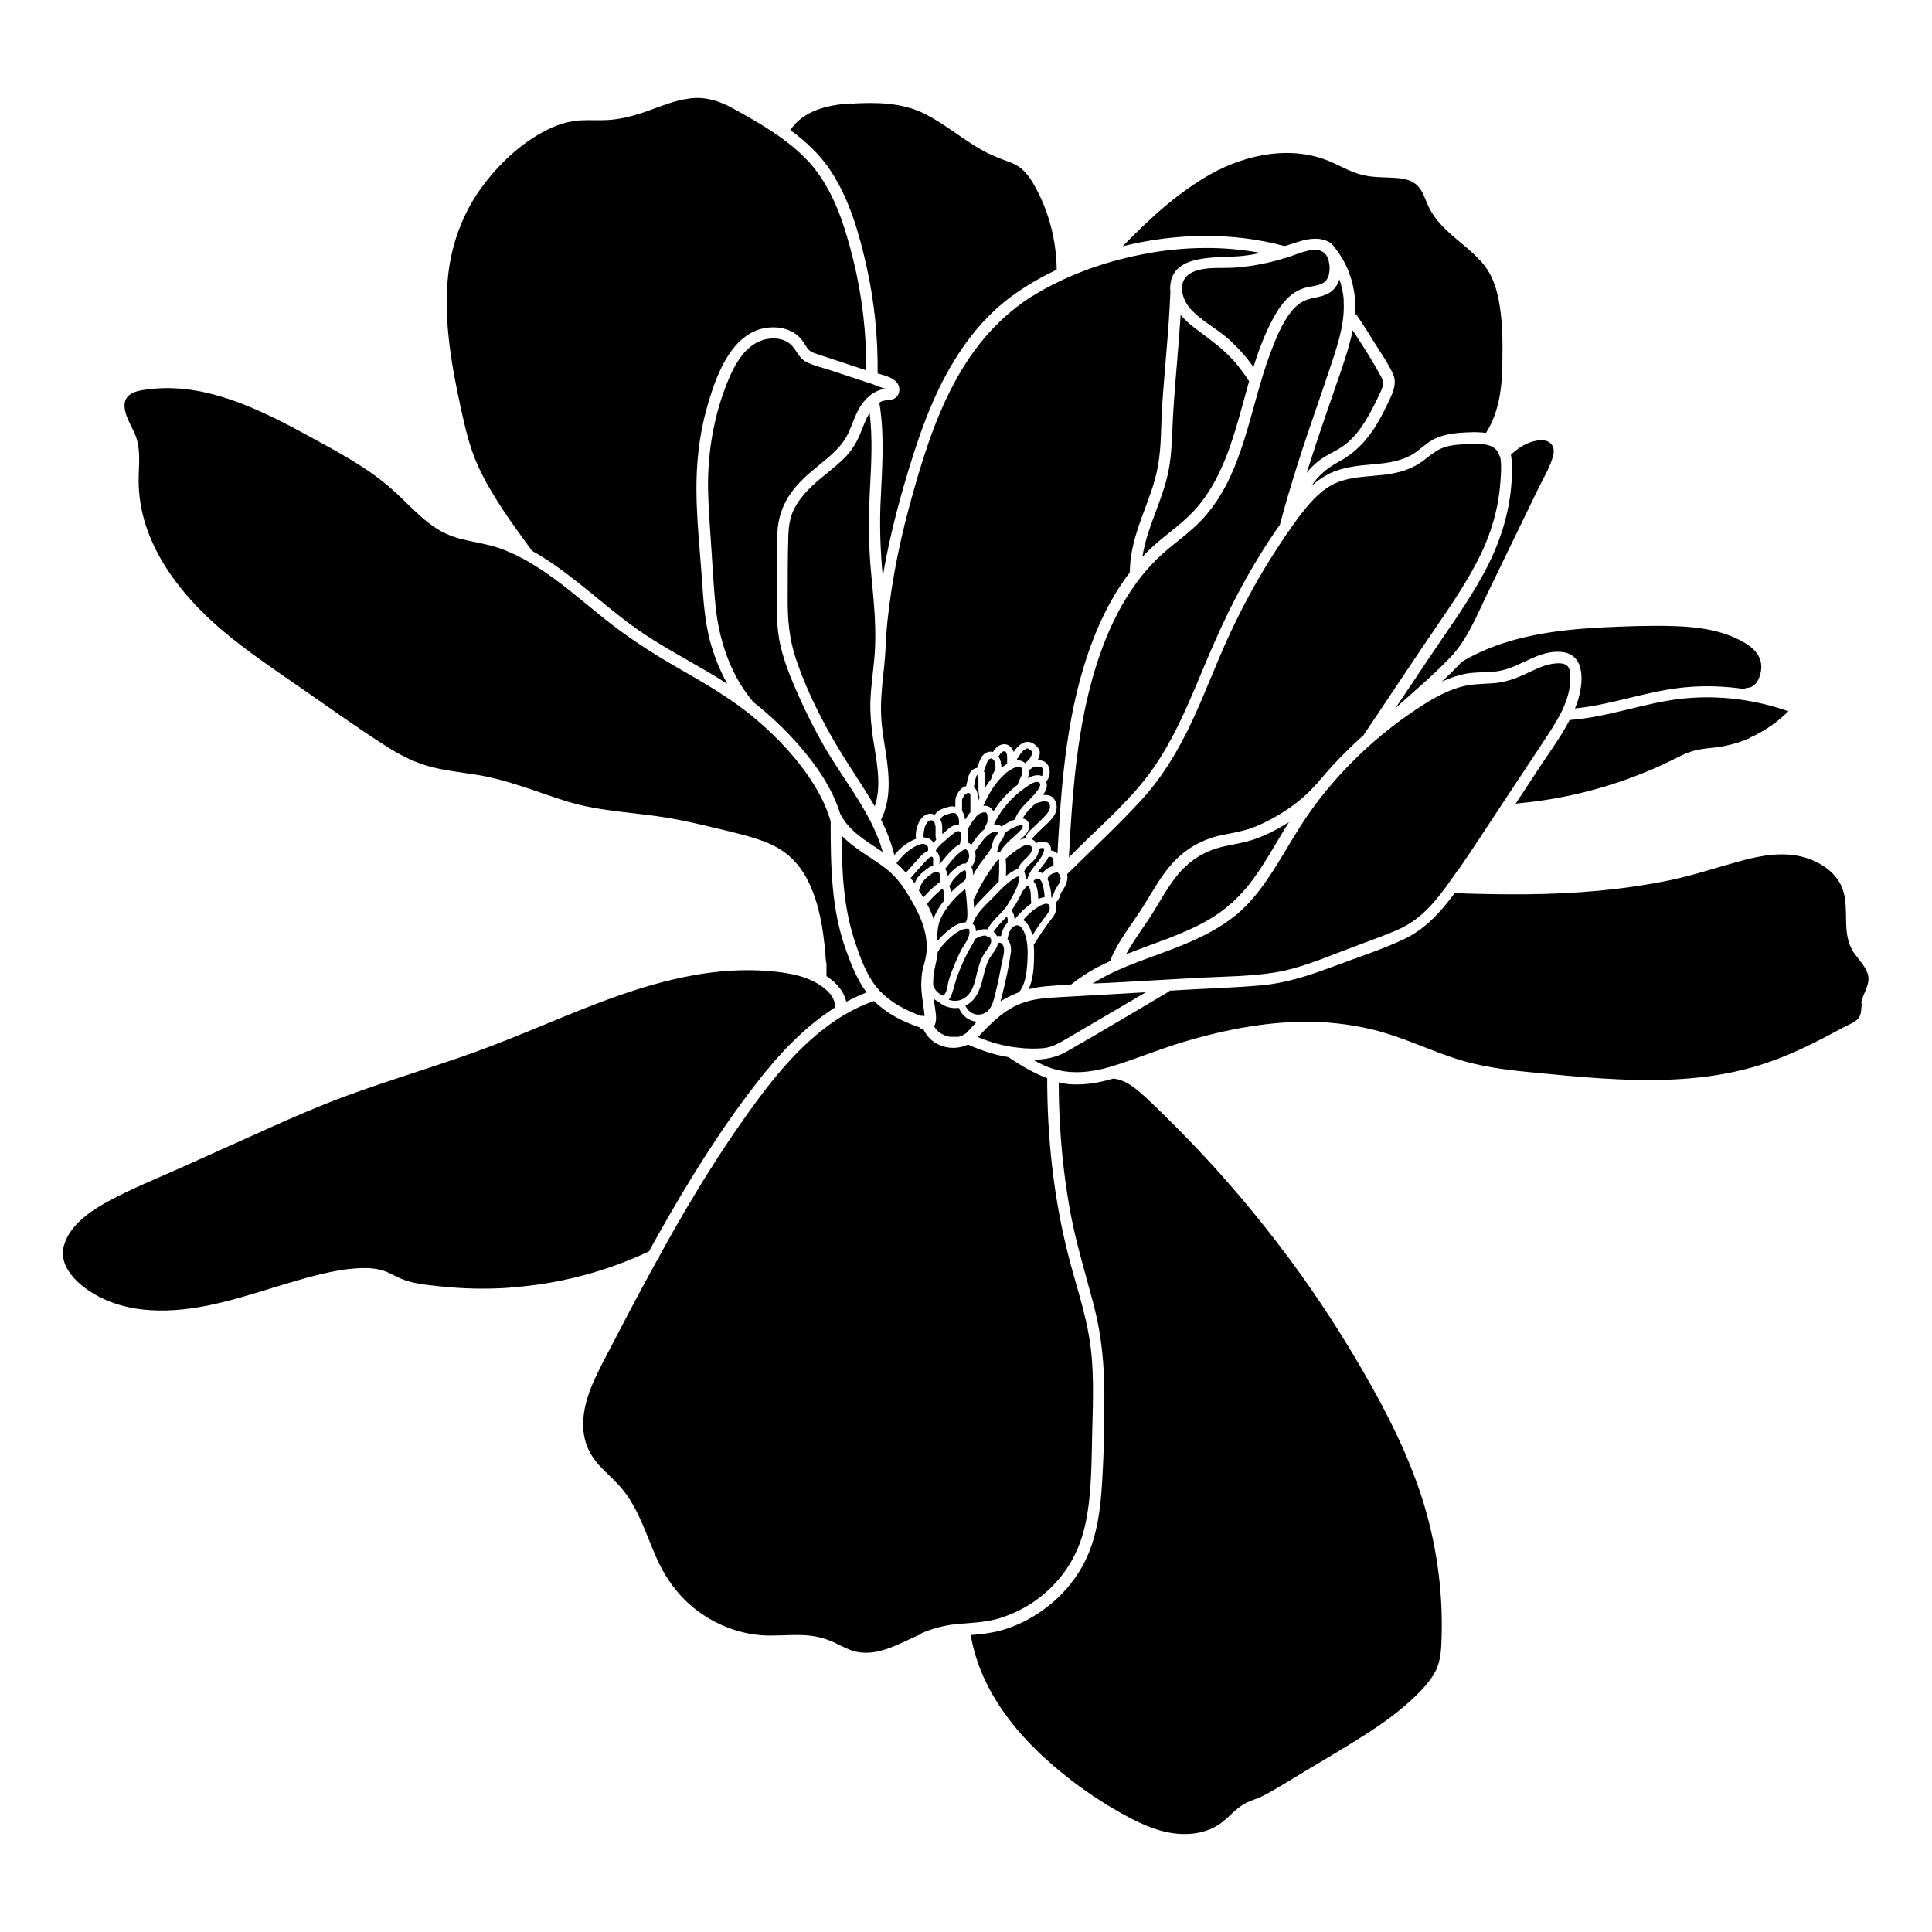 <?xml version="1.0" encoding="UTF-8"?>
<!-- Uploaded to: ICON Repo, www.svgrepo.com, Generator: ICON Repo Mixer Tools -->
<svg fill="#000000" width="800px" height="800px" version="1.1" viewBox="144 144 512 512" xmlns="http://www.w3.org/2000/svg">
 <path d="m530.29 374.66c-3.426 4.938-7.055 10.277-12.09 13.652-2.519 1.715-5.391 2.82-8.211 3.879-3.125 1.16-6.246 2.367-9.371 3.527-6.098 2.316-12.242 4.938-18.742 5.996-6.648 1.059-13.551 1.059-20.254 1.41l-20.453 1.16c-2.519 0.152-5.09 0.25-7.609 0.352 7.609-4.785 16.574-7.106 24.789-10.578 4.684-1.965 9.219-4.332 13.199-7.559 4.281-3.527 7.609-8.16 10.531-12.848 3.074-4.887 5.844-9.926 9.219-14.66 3.324-4.684 7.055-9.07 11.082-13.098 4.031-4.082 8.414-7.809 13.047-11.184 4.734-3.375 9.824-6.953 15.469-8.613 3.023-0.906 6.098-0.805 9.168-1.059 2.769-0.25 5.289-1.109 7.859-2.266 2.418-1.109 4.887-2.469 7.559-2.871 1.059-0.152 2.769-0.301 3.68 0.402 1.16 0.855 1.008 2.973 0.957 4.281-0.301 6.047-4.133 11.387-7.305 16.273-3.828 5.742-7.609 11.539-11.438 17.281-3.68 5.543-7.254 11.133-11.035 16.574zm-116.23 47.004c-3.727-0.352-7.406-1.359-10.883-2.82 3.578-3.879 7.457-7.758 12.543-9.32 3.176-1.008 6.5-1.109 9.773-1.309 3.629-0.203 7.203-0.402 10.832-0.605l11.336-0.656c-6.852 4.031-13.703 8.062-20.605 12.09-2.066 1.211-4.031 2.469-6.5 2.719-2.168 0.203-4.383 0.152-6.551-0.102zm-16.523-2.922c-0.504 0.051-0.957 0.051-1.461 0h-0.25-0.25c-0.25-0.102-0.555-0.152-0.805-0.25-0.102 0-0.25-0.102-0.352-0.102l-0.25-0.102-0.203-0.102s-0.25-0.152-0.402-0.203c-0.203-0.102-0.402-0.25-0.605-0.402l-0.152-0.102s-0.203-0.152-0.301-0.25c-0.453-0.402-0.754-0.855-0.957-1.309 0.906-1.41 0.402-3.527 0.203-5.039-0.102-0.754-0.203-1.461-0.301-2.215 0.402 0.352 0.906 0.656 1.41 0.855 0 0.051 0.102 0.152 0.152 0.203 1.461 1.16 3.324 1.613 5.09 1.359 0.805 2.066 2.672 3.527 4.785 3.68-0.957 1.008-1.914 2.016-2.871 3.074-0.301 0.102-0.555 0.25-0.805 0.504h-0.102l-0.25 0.152c-0.25 0.102-0.555 0.152-0.805 0.25-0.152 0-0.25 0.051-0.402 0.102h-0.203zm-20.203-11.941-0.102-0.102s-0.152-0.203-0.25-0.301c-3.273-3.629-4.988-8.516-6.5-13.098-2.973-8.969-3.375-18.438-3.426-27.859 1.965 2.016 4.281 3.68 6.648 5.238 1.914 1.258 3.828 2.469 5.594 3.93 2.066 1.715 3.629 3.727 5.039 5.996 3.125 5.039 6.098 10.73 5.039 16.879-0.25 1.461-0.754 2.82-1.008 4.231-0.203 1.461-0.25 2.871-0.203 4.332 0.102 1.461 0.301 2.922 0.504 4.383 0.102 0.754 0.25 1.512 0.301 2.266 0 0.203 0 0.402 0.051 0.605-0.301-0.152-0.656-0.152-0.957-0.102-3.981-1.41-7.809-3.426-10.781-6.5zm-33.605-76.629s-0.102-0.152-0.152-0.203c-6.047-7.152-9.07-16.426-9.977-25.645-0.504-5.141-0.754-10.277-1.109-15.418-0.352-5.141-0.754-10.328-0.855-15.516-0.102-9.824 1.613-19.648 5.391-28.719 1.562-3.777 3.777-7.859 7.508-9.875 2.871-1.562 7.203-1.664 9.473 0.957 1.258 1.461 1.812 3.176 3.629 4.133 2.016 1.059 4.383 1.562 6.551 2.266 2.519 0.855 5.09 1.664 7.609 2.519l3.375 1.109c1.16 0.402 2.469 1.059 3.68 1.258-0.453 0-0.906 0.102-1.309 0.203-0.906 0.25-1.762 0.707-2.519 1.211-1.664 1.211-2.922 2.871-3.828 4.684-1.008 2.066-1.664 4.332-2.769 6.398-1.059 1.965-2.57 3.578-4.231 5.09-3.176 2.82-6.699 5.238-9.422 8.516-2.871 3.426-4.434 7.203-4.734 11.637-0.352 5.039-0.152 10.125-0.203 15.164 0 5.09-0.152 10.227 1.008 15.215 1.109 4.734 3.023 9.27 4.988 13.652 1.965 4.434 4.18 8.766 6.602 13 4.586 7.961 10.629 15.316 14.105 23.879 0.555 1.359 1.008 2.719 1.41 4.133-0.152-0.102-0.352-0.25-0.504-0.352-3.93-2.621-8.211-5.09-10.531-9.371-0.051-0.102-0.152-0.203-0.203-0.301-2.117-6.852-6.297-12.949-10.984-18.289-3.629-4.18-7.656-7.961-11.992-11.387zm105.04-119.15c9.621-1.664 19.648-1.812 29.27 0-1.613 0.352-3.223 0.656-4.887 0.805-6.398 0.707-19.348-1.008-19.043 8.969 0 0.203 0 0.402 0.051 0.605v0.102c-0.402 10.227-1.562 20.453-2.215 30.684-0.301 5.141-0.152 10.379-1.109 15.469-0.805 4.535-2.57 8.816-4.133 13.098-1.762 4.785-3.273 9.672-3.273 14.812v0.102c-3.477 4.535-6.297 9.621-8.566 14.914-7.406 17.434-9.27 36.527-10.379 55.27-0.102 1.461-0.152 2.922-0.25 4.383-0.402-0.504-1.059-0.754-1.715-0.855 0-0.504 0-0.957-0.25-1.359-0.754-1.258-2.367-1.16-3.578-0.605-0.301-0.402-0.707-0.754-1.16-0.957 0.152-0.555 0.656-0.957 1.008-1.359 0.707-0.656 1.359-1.309 2.066-1.965 1.211-1.16 2.57-2.316 3.176-3.879 0.504-1.258 0.25-2.871-0.707-3.828-0.707-0.707-1.664-0.805-2.672-0.754 0.805-1.16 1.359-2.418 0.805-3.578 0.605-0.504 0.855-1.309 0.957-2.117 0.102-1.059-0.203-2.168-1.008-2.871-0.605-0.504-1.359-0.656-2.168-0.656 0.301-0.555 0.504-1.109 0.555-1.715 0.102-0.707-0.203-1.359-0.707-1.863-0.805-0.855-2.016-1.562-3.273-1.16-1.059 0.352-1.965 1.211-2.621 2.066-0.102 0.152-0.203 0.301-0.301 0.504-0.102-0.301-0.25-0.605-0.453-0.906-0.453-0.656-1.109-1.109-1.965-1.16-0.805 0-1.613 0.352-2.168 0.906-0.301 0.301-0.656 0.707-0.906 1.16-1.109-0.301-2.168 0.203-2.871 1.109-0.352 0.504-0.605 1.059-0.805 1.664-0.203 0.504-0.352 0.957-0.555 1.461-0.805 0.102-1.562 0.656-1.914 1.359-0.25 0.504-0.402 1.059-0.555 1.613-0.152 0.605-0.25 1.258-0.402 1.863-0.352 0.051-0.656 0.152-0.957 0.402-0.805 0.555-1.359 1.461-1.715 2.367-0.25 0.605-0.203 1.309-0.203 1.965v0.707s-0.504-0.102-0.754-0.102c-0.605 0-1.16 0.152-1.762 0.352-0.555 0.152-1.059 0.352-1.562 0.605-0.555 0.301-1.059 0.754-1.359 1.258-0.805-0.352-1.715-0.352-2.519 0.102-1.008 0.555-1.613 1.613-2.016 2.621-0.453 1.16-0.605 2.469-0.453 3.68-0.402 0.152-0.805 0.301-1.16 0.504-1.812 0.906-3.273 2.266-4.586 3.777-0.805-3.273-2.016-6.398-3.527-9.371 2.769-5.441 2.168-11.688 1.309-17.531-0.504-3.273-1.109-6.551-1.258-9.875-0.203-3.828 0.203-7.656 0.605-11.488 0.352-3.125 0.605-6.246 0.656-9.371 0.906-11.637 3.074-23.176 6.098-34.41 3.074-11.285 6.449-22.723 11.992-33.051 5.188-9.723 12.293-18.086 21.867-23.73 9.168-5.391 19.348-8.867 29.773-10.68zm51.289 12.543c0.402 5.188-1.109 10.379-2.719 15.316-3.125 9.574-6.602 19.043-9.621 28.668-1.613 5.141-3.176 10.328-4.535 15.516-3.879 5.492-7.356 11.234-10.531 17.129-4.231 7.809-7.707 15.973-11.133 24.184-3.375 8.062-6.902 16.121-11.941 23.277-5.441 7.809-12.848 14.207-19.598 20.859l-2.719 2.719c1.059-19.445 2.418-39.348 9.672-57.637 3.375-8.414 8.16-16.473 14.914-22.621 3.578-3.223 7.656-5.945 10.934-9.523 2.621-2.871 4.785-6.144 6.551-9.672 3.578-7.203 5.543-15.012 7.707-22.723 1.109-3.93 2.215-7.809 3.68-11.637 1.41-3.727 3.023-7.809 5.594-10.984 1.309-1.613 2.871-2.769 4.938-3.273 1.914-0.453 3.879-0.656 5.492-1.863 1.059-0.805 1.812-1.965 2.215-3.273 0.605 1.762 1.008 3.629 1.16 5.492zm2.418 7.961c2.621 3.981 5.238 8.062 7.508 12.242 0.805 1.461 0.605 2.469-0.051 3.93-0.453 1.008-0.957 2.016-1.41 2.973-1.059 2.117-2.168 4.231-3.527 6.195-1.309 1.965-2.922 3.777-4.836 5.188-2.066 1.512-4.484 2.418-6.551 3.981-1.258 0.957-2.367 2.066-3.324 3.273 1.613-5.09 3.273-10.125 4.988-15.113 1.664-4.938 3.477-9.875 5.09-14.863 0.805-2.519 1.613-5.188 2.117-7.859zm-77.387 145.15c-0.051 1.16-0.805 2.016-1.359 2.973-0.453 0.805-0.504 1.715-1.109 2.367 0-1.109-0.152-2.266-0.453-3.375-0.152-0.605-0.301-1.16-0.605-1.715l0.051-0.102c0.301-0.805 1.109-1.309 1.914-1.512 0.25-0.051 0.555-0.102 0.805-0.102 0.152 0.301 0.352 0.504 0.656 0.707v0.656zm-36.172-12.949c0.203-0.805 0.555-1.512 1.059-2.066 0.102-0.102 0 0 0.152-0.102 0.102-0.051 0.152-0.102 0.25-0.152h0.152 0.203 0.152 0.203s0.152 0.152 0.203 0.152c-0.102-0.051 0.102 0.102 0.102 0.102 0.152 0.152 0.102 0.102 0.25 0.301l0.102 0.152v0.25c0.203 0.402 0.203 0.805 0.203 1.258 0 0.957-0.102 1.965 0.152 2.922-0.25 0.25-0.504 0.555-0.754 0.805-0.25-0.504-0.656-0.906-1.258-1.16-0.453-0.203-0.855-0.25-1.309-0.25-0.051-0.754 0-1.461 0.203-2.215zm4.434-2.769s0.102-0.25 0.152-0.301c0.25-0.301 0.504-0.453 0.855-0.605 0.301-0.152 0.707-0.25 1.059-0.352 0.402-0.102 0.754-0.25 1.16-0.25 0.352 0 0.555 0 0.805 0.25l0.102 0.102s0.102 0.102 0.152 0.203c-0.051-0.102 0.102 0.152 0.102 0.152 0.051 0.102 0.102 0.152 0.152 0.25 0.102 0.152 0.203 0.605 0.25 0.906 0.051 0.402 0 0.855 0 1.258-0.656 0-1.309 0.102-1.914 0.453-0.605 0.352-1.16 0.855-1.664 1.309-0.301 0.25-0.555 0.504-0.855 0.707v-1.762c0-0.656-0.152-1.359-0.453-1.965v-0.402zm6.5-6.348s0.152-0.203 0.25-0.25l0.102-0.102 0.152-0.102h0.152 0.203 0.152s0.203 0.203 0.102 0.102l0.102 0.102v0c0.051 0.152 0.051 0.102 0.102 0.203 0 0 0.051 0.301 0 0.152v0.855 3.68c-0.25 0.25-0.453 0.555-0.656 0.855-0.25 0.402-0.504 0.754-0.754 1.16-0.051-0.707-0.203-1.359-0.555-1.965-0.051-0.102-0.152-0.203-0.25-0.352v-1.863-0.805c0-0.25 0-0.402 0.102-0.605 0.102-0.25 0.25-0.453 0.352-0.656l0.152-0.25s0.203-0.301 0.102-0.203zm6.098-9.27s0.25-0.25 0.203-0.152c0 0 0.301-0.152 0.203-0.152 0.203-0.051 0.301-0.051 0.453 0 0.102 0 0.25 0.102 0.402 0.25 0.203 0.203 0.25 0.25 0.352 0.504 0.203 0.453 0.25 0.957 0.25 1.512v0.352 0.25l-0.152 0.203c-0.352 0.707-0.855 1.461-0.957 2.266-0.453 0.605-0.906 1.211-1.309 1.863-0.102 0.203-0.25 0.402-0.352 0.605v-1.211-1.812c0-0.504-0.051-1.008-0.301-1.461 0.203-0.555 0.402-1.109 0.605-1.664 0.102-0.25 0.152-0.453 0.25-0.707 0.051-0.152 0.152-0.25 0.203-0.352 0-0.051 0.102-0.102 0.102-0.203v0zm2.82-1.059s0.152-0.301 0.25-0.402c0 0 0.203-0.301 0.051-0.102l0.152-0.152s0.203-0.203 0.301-0.301l0.305-0.203h0.352 0.152 0.051l0.203 0.203s0.152 0.301 0.203 0.402c0 0 0 0.203 0.051 0.25 0 0.051 0 0.152 0.051 0.203 0.051 0.805 0 1.512 0 2.266-0.504 0.301-1.008 0.656-1.512 1.008 0-0.504-0.051-0.957-0.152-1.461-0.102-0.555-0.352-1.109-0.656-1.562zm5.039 0.555 0.102-0.203s0.203-0.352 0.301-0.504c0.051-0.102 0.102-0.203 0.152-0.25l0.102-0.152s0.25-0.301 0.352-0.453c0.152-0.152 0.25-0.25 0.402-0.352 0 0 0.25-0.203 0.152-0.102 0.102-0.051 0.203-0.152 0.25-0.203 0.152-0.102 0.352-0.203 0.402-0.25h0.152s-0.102 0 0 0h0.152c0.301 0.051 0.605 0.301 0.855 0.504 0.152 0.152 0.301 0.25 0.402 0.402v0.051 0.102c0 0.402-0.25 0.805-0.402 1.109-0.352 0.656-0.906 1.211-1.512 1.715-0.555-0.555-1.359-0.805-2.215-0.754 0-0.152 0.102-0.301 0.152-0.453v-0.152zm5.793 2.316h0.152c0.051 0 0.102 0.051 0.203 0.102h0.051l0.152 0.203 0.102 0.152s0.102 0.301 0.051 0.102c0 0.102 0.051 0.152 0.102 0.25v0.152 0.301 0.301 0.203c0 0.102 0 0.203-0.051 0.25v0.152l-0.152 0.152s-0.152 0.152 0 0.051l-0.102 0.102h-0.102c-1.109-0.453-2.469 0-3.68 0.605 0.301-0.707 0.504-1.41 0.453-2.215 0.402-0.25 0.754-0.504 1.16-0.754h0.152 0.203s0.352-0.051 0.555-0.102h0.605 0.152s-0.051 0 0 0zm-0.402 21.867c0.352-0.25 0.855-0.352 1.309-0.25 0.203 0.051 0.203 0 0.203 0.301 0 0.203-0.051 0.402-0.102 0.605-0.25 0.957-0.855 1.762-1.41 2.519-1.109 1.461-2.469 2.871-2.922 4.734-0.152 0-0.301 0-0.453 0.102 0-0.656-0.102-1.359-0.402-2.066 0.352-1.059 1.359-1.812 2.168-2.57 0.906-0.906 1.715-2.016 1.715-3.324zm3.527 2.168 0.203 0.203s0.102 0.203 0.152 0.301v0.102 0.102s0.102 0.203 0.102 0.352v0.152 1.16h-0.203c-1.109 0.25-2.066 0.957-2.719 1.863-0.352-0.25-0.805-0.352-1.211-0.352 0.805-1.109 1.762-2.117 2.469-3.273 0.102-0.203 0.203-0.402 0.301-0.605h0.051v-0.102h0.203s0.102-0.051 0.152-0.051c0.051 0 0.203 0.051 0.25 0.051h0.102zm-9.523 16.07s-0.102 0.152-0.152 0.25h-0.203c0-0.352-0.051-0.656-0.152-1.008-0.152-0.453-0.352-0.855-0.605-1.258 0.402-0.555 0.754-1.109 1.109-1.664 0.605-1.059 1.258-2.215 1.762-3.375 0.051 0 0.102-0.102 0.152-0.152 0.203-0.301 0.402-0.504 0.656-0.805l0.402-0.402s0.152-0.152 0.051-0.051l0.102-0.102h0.102s0.102 0.152 0.152 0.203v0.102s0.152 0.102 0.203 0.203c0 0.051 0.051 0.152 0.102 0.203v0.102c0.102 0.301 0.203 0.605 0.25 0.957v0.352s0.051 0.352 0.051 0.504c0 0.707 0.051 1.41 0.102 2.117-1.562 1.109-2.922 2.418-4.133 3.93zm-3.93 4.836c-0.352-0.051-0.707-0.051-1.059 0-0.203-0.453-0.555-0.855-0.906-1.16 0.805-1.211 1.715-2.215 2.719-3.223 0.301-0.301 0.555-0.555 0.805-0.855 0 0.102 0.051 0.152 0.102 0.25 0 0.102 0.051 0.25 0.102 0.402v0.906-0.203 0.301c-1.008 0.957-1.461 2.266-1.762 3.578zm-6.648-1.359v-0.402c-0.102-0.707-0.453-1.211-0.855-1.512 0-0.102 0.051-0.203 0.102-0.301 1.059-2.672 3.273-4.637 5.238-6.602 2.016-2.066 4.082-4.434 6.75-5.742 0.301 1.16-0.102 2.418-0.605 3.527-0.656 1.359-1.41 2.719-2.215 4.031-0.855 1.359-1.965 2.418-3.125 3.578-0.855 0.906-1.613 1.914-2.266 2.973-1.059-0.152-2.066 0.102-3.023 0.504zm-10.176 2.57c-0.102-1.914 0-3.828 0.754-5.644 0.906-2.066 2.316-3.981 3.879-5.594 0.754-0.805 1.562-1.562 2.469-2.266 0.051-0.051 0.152-0.102 0.25-0.152 0.102 0.605 0.152 1.211 0.25 1.812 0.152 1.258 0.25 2.57 0.301 3.828 0 1.059 0.152 2.168-0.402 3.125-0.25 0-0.504 0-0.805 0.102-1.664 0.352-3.125 1.41-4.332 2.469-0.805 0.707-1.613 1.512-2.316 2.316zm1.359-25.945c0.855-0.805 1.762-1.562 2.672-2.316 0.504-0.402 1.613-1.309 2.066-0.402 0.203 0.402 0.152 0.906 0.102 1.359-0.051 0.555-0.152 1.109-0.25 1.664-0.352 0.203-0.707 0.453-1.008 0.656-0.605 0.453-1.16 1.008-1.715 1.562-0.957 1.008-1.812 2.168-2.719 3.223 0-0.504 0.102-1.008 0.051-1.512 0-0.605-0.203-1.258-0.605-1.715-0.152-0.152-0.301-0.301-0.453-0.402 0.504-0.805 1.109-1.512 1.863-2.168zm16.625-18.391c0.656-0.555 1.461-1.059 2.215-1.41 0.555-0.25 1.562-0.656 2.066-0.051 0.453 0.504 0.203 1.461 0 2.016-0.352 0.855-0.805 1.613-1.059 2.469-1.664 1.258-3.125 2.672-4.434 4.281-0.707 0.855-1.359 1.812-1.965 2.769-0.051-0.152-0.102-0.25-0.203-0.352-0.555-0.906-1.512-1.258-2.469-1.16 1.461-3.125 3.125-6.246 5.844-8.465zm9.07 2.519c0.555 0.605-0.504 1.965-0.906 2.469-0.605 0.754-1.309 1.461-1.965 2.168-1.512 1.512-2.973 3.023-3.68 5.039-1.258 0.453-2.418 1.16-3.527 1.863-0.051 0-0.152-0.102-0.203-0.152-0.555-0.301-1.109-0.352-1.715-0.25v-0.203-0.203c1.562-3.223 3.879-6.047 6.648-8.312 0.805-0.656 1.664-1.258 2.519-1.812 0.656-0.402 2.066-1.359 2.82-0.605zm-3.527 16.426c0.453-0.051 1.008 0 1.309 0.402 0.707 0.906-0.402 2.168-1.059 2.82-0.957 0.906-1.965 1.812-2.469 3.074-1.16 0.504-2.168 1.16-3.176 1.914 0-0.453 0.051-0.957 0.051-1.41 0-1.008 0-2.117-0.152-3.125 1.16-1.059 2.367-1.965 3.629-2.769 0.555-0.352 1.16-0.754 1.812-0.855zm-13.855 16.727c0-0.805-0.102-1.562-0.152-2.367 0.102-0.051 0.203-0.152 0.25-0.25 1.359-2.922 2.973-5.742 4.836-8.363 0.453-0.605 0.906-1.258 1.41-1.863 0.051-0.051 0.152-0.102 0.203-0.203 0 0.102 0.102 0.25 0.102 0.402v0.555c0.051 1.715 0 3.426-0.102 5.141-1.008 0.906-1.914 1.914-2.871 2.871-1.258 1.309-2.621 2.621-3.727 4.082zm-6.144-3.981c0-0.504-0.051-1.008-0.25-1.461 0-0.102-0.102-0.203-0.152-0.301l0.051-0.102c0.203-0.402 0.453-0.805 0.707-1.211 0.25-0.402 0.453-0.605 0.805-1.008 0.301-0.352 0.656-0.656 0.957-0.957 0.051-0.051 0.152-0.102 0.203-0.203-0.102 0.051 0.152-0.102 0.203-0.152 0.203-0.152 0.352-0.25 0.555-0.352 0.152-0.102 0.402-0.25 0.504-0.301h0.152 0.051l0.102 0.102v0.102l0.102 0.102s0 0.152 0.051 0.203v0.203 0.707 0.352 0.102s-0.051 0.25-0.102 0.352v0.152s-0.152 0.203-0.203 0.25c0.102-0.102-0.152 0.102-0.152 0.152 0 0-0.051 0.102-0.102 0.152-0.25 0.152-0.453 0.301-0.656 0.453-0.555 0.402-1.059 0.855-1.562 1.309-0.453 0.402-0.855 0.805-1.309 1.258zm3.023-11.184c0.301-0.203 0.754-0.555 1.109-0.301 0.352 0.25 0.555 0.707 0.656 1.109 0.25 0.957-0.203 1.812-0.805 2.57h-0.605c-0.504 0.102-0.957 0.402-1.359 0.656-0.754 0.504-1.461 1.109-2.117 1.762-0.25 0.301-0.504 0.656-0.754 0.957 0-0.707-0.203-1.359-0.656-1.965 1.359-1.715 2.719-3.629 4.586-4.836zm7.609-4.684c0.504-0.301 2.266-0.906 1.664 0.301-0.25 0.453-0.605 0.805-0.855 1.258-0.25 0.504-0.352 1.059-0.504 1.613-0.25 1.109-0.957 2.016-1.664 2.922-0.656 0.855-1.309 1.715-1.914 2.57-0.555 0.805-1.008 1.613-1.461 2.469 0-0.754-0.051-1.512-0.453-2.117 0.805-1.109 1.309-2.316 1.059-3.777 0-0.152-0.051-0.301-0.102-0.402 1.211-1.664 2.418-3.777 4.18-4.836zm2.016 6.75m0.301-1.762h-0.301c-0.203 0-0.352 0-0.504 0.102 0.051-0.102 0.102-0.203 0.152-0.301 0.301-0.656 0.352-1.309 0.605-2.016 0.203-0.605 0.707-1.059 1.008-1.613 0.203-0.402 0.301-0.805 0.352-1.211 1.109-0.754 2.316-1.562 3.629-1.914 0.301-0.102 0.555-0.152 0.855-0.102 0.051 0 0.25 0.051 0.25 0.051 0.301 0.402-0.352 1.109-0.656 1.41-1.812 1.863-4.082 3.375-5.34 5.691zm-6.953-8.363c0.504-0.805 1.008-1.512 1.914-1.914 0.352-0.152 0.754-0.25 1.109-0.25 0.25 0 0.402 0.152 0.555 0.402s0.152 0.656 0.152 1.008v1.109c-0.25 0.555-0.504 1.109-0.754 1.664v0.25c-1.41 1.059-2.519 2.719-3.527 4.18-0.301-0.301-0.656-0.504-1.059-0.605 0.203-1.059 0.352-2.215 0-3.223 0-0.051 0.102-0.152 0.102-0.203 0.152-0.453 0.402-0.805 0.656-1.211l0.855-1.359zm14.41 17.281m2.769 3.527c0-0.504 0-0.957-0.102-1.461-0.051-0.906-0.25-1.762-0.707-2.57-0.102-0.203-0.25-0.352-0.402-0.555v-0.203l0.102-0.102 0.102-0.102c0.203-0.25 0.352-0.301 0.656-0.402 0.102 0 0.152 0 0 0h0.102 0.203c0.051 0 0.102 0 0.203 0.051h0.152v0.102h0.102s0.102 0.152 0.152 0.203v0.102h0.051s0.102 0.152 0.152 0.203c0.102 0.152 0.152 0.25 0.203 0.402v0.152l0.152 0.25c0.152 0.402 0.25 0.805 0.301 1.258 0.152 0.754 0.25 1.461 0.25 2.215-0.605 0.051-1.16 0.25-1.715 0.504zm-3.426-16.07c-0.504 0.102-1.008 0.25-1.512 0.504 0.352-0.301 0.656-0.605 1.008-0.906 0.957-0.957 2.016-2.316 1.359-3.727-0.301-0.707-0.906-1.008-1.562-1.109 0.805-1.562 2.215-2.82 3.477-4.082h0.25c0.906-0.301 2.871-1.008 3.375 0.203 0.453 1.059-0.203 2.117-0.906 2.922-1.008 1.109-2.168 2.168-3.273 3.223-0.906 0.855-2.016 1.762-2.215 3.074zm-12.496-16.93v0.102c0.203 2.016-0.152 4.031 0.352 6.047-0.152 0.402-0.301 0.707-0.453 1.008v-0.555c0-1.059 0-2.266-0.855-3.023-0.051-0.051-0.152-0.102-0.203-0.152l0.301-1.512c0.102-0.402 0.152-0.855 0.301-1.258 0.102-0.301 0.25-0.504 0.555-0.656zm-14.559 18.438c0.402 0 0.906 0.152 1.109 0.504 0.25 0.352 0.203 0.855 0.152 1.309-0.402 0.152-0.754 0.352-1.109 0.656-1.008 0.805-1.812 1.863-2.672 2.82l-2.066 2.316c-0.805-0.906-1.613-1.715-2.519-2.519 1.16-1.461 2.469-2.871 4.031-3.879 0.855-0.555 1.914-1.211 3.023-1.211zm0.656 4.535c0.301-0.301 1.309-1.512 1.812-1.059 0.203 0.203 0.203 0.656 0.152 1.008v1.258c-0.25 0.102-0.555 0.152-0.805 0.301-0.605 0.352-1.16 0.805-1.664 1.211-0.504 0.402-1.008 0.855-1.41 1.359-0.453 0.555-0.754 1.16-1.059 1.812-0.352-0.504-0.656-0.957-1.008-1.41 1.309-1.512 2.621-3.023 4.031-4.484zm-0.754 5.492c0.555-0.805 1.41-1.461 2.168-2.016 0.605-0.453 1.461-1.008 2.117-0.352s0.352 1.762 0.152 2.519c-0.152 0.102-0.301 0.203-0.453 0.301-1.41 1.109-2.719 2.367-3.879 3.727-0.352-0.656-0.754-1.258-1.16-1.863 0.25-0.805 0.555-1.613 1.008-2.266zm4.484 2.367s0.352-0.25 0.504-0.402c0.051-0.051 0.152-0.102 0.25-0.152 0 0 0.152 0.301 0.203 0.504 0.102 0.402 0.102 0.805 0.102 1.211v1.562c-0.805 1.008-1.512 2.066-2.066 3.176-0.25 0.555-0.504 1.059-0.656 1.613-0.152-0.504-0.301-0.957-0.504-1.461-0.352-0.855-0.754-1.715-1.211-2.57 1.008-1.258 2.168-2.469 3.426-3.477zm-1.613 21.914c0.352-1.965 0.906-3.777 1.059-5.691 0.656-1.008 1.41-1.965 2.316-2.871 0.957-0.957 2.016-1.914 3.176-2.57 0.605-0.352 1.309-0.656 2.016-0.707 0.203 0 0.605-0.051 0.754 0.051 0.203 0.203 0.152 0.855 0.152 1.109-0.152 1.461-1.16 2.719-1.863 3.93-0.754 1.258-1.309 2.57-1.863 3.879-0.656 1.562-1.309 3.125-1.762 4.734-0.352 1.109-0.402 3.375-1.512 4.031-0.102-0.051-0.152-0.152-0.25-0.152-1.16-0.453-1.914-1.41-2.367-2.57 0-1.109 0-2.168 0.203-3.273zm5.188 4.332c0.453-1.965 1.109-3.828 1.863-5.644 0.805-1.914 1.613-3.777 2.719-5.543 0.453-0.707 0.855-1.461 1.16-2.266 0.855-0.453 1.914-1.008 2.922-0.906 0.203 0.25 0.555 0.402 0.855 0.352 1.059 0.754 0.301 2.215-0.352 3.074-0.707 0.957-1.359 1.863-1.812 2.973s-0.754 2.266-1.059 3.426c-0.504 2.215-1.008 4.785-2.82 6.348-1.258 1.109-3.125 1.41-4.684 0.805 0.605-0.707 0.957-1.715 1.16-2.672zm4.18 3.629c2.57-1.812 3.273-5.09 3.981-7.961 0.402-1.613 0.855-3.223 1.812-4.586 0.754-1.109 1.664-2.117 1.863-3.426 0.906-0.555 1.562 0.707 1.613 1.512 0.051 1.16-0.301 2.418-0.555 3.527-0.504 2.57-0.957 5.141-1.613 7.707-0.504 2.016-0.906 4.684-2.922 5.742-2.016 1.059-4.332 0.051-5.141-1.965 0.301-0.152 0.605-0.301 0.906-0.504zm8.312-0.504c0.203-0.605 0.352-1.258 0.504-1.863 0.855-3.578 1.715-7.203 2.215-10.832 0.203-1.309 0.102-2.769-0.855-3.777 0.25-1.211 0.504-2.621 1.562-3.375 1.562-1.109 2.57 0.555 3.023 1.863 0.957 2.519 0.805 5.441 0.656 8.062-0.203 2.621-0.504 5.391-2.215 7.457-1.715 0.656-3.324 1.41-4.887 2.418zm8.465-17.633c-0.402-1.41-1.109-3.176-2.367-3.93h-0.102c1.008-1.211 2.117-2.266 3.375-3.125 0.707-0.504 3.477-2.316 3.68-0.352 0.102 0.754-0.352 1.41-0.754 2.016-0.555 0.754-1.16 1.461-1.664 2.215-0.754 1.059-1.461 2.168-2.168 3.273zm38.441-153.01c0.301-3.777 0.605-7.559 0.855-11.336 1.008 1.211 2.215 2.316 3.477 3.273 3.68 2.82 7.406 5.34 10.531 8.816 1.512 1.715 2.871 3.527 4.133 5.492-2.519 8.867-4.535 17.887-8.816 26.047-1.762 3.273-3.879 6.398-6.5 9.02-3.273 3.324-7.152 5.894-10.578 9.07-0.805 0.754-1.613 1.562-2.367 2.367 1.16-7.758 5.289-14.812 6.852-22.469 1.008-4.938 0.957-10.027 1.258-15.012 0.301-5.09 0.707-10.176 1.16-15.316zm39.047-27.66s0.301 0.352 0.453 0.555c0.203 0.301 0.352 0.605 0.453 0.957 0.555 1.715 0.656 4.535-0.754 5.894-1.359 1.309-3.727 1.258-5.441 1.762-3.828 1.109-6.297 4.332-8.16 7.656-2.316 4.231-4.031 8.715-5.441 13.301-1.965-2.719-4.231-5.289-6.75-7.508-3.125-2.769-7.106-4.734-9.926-7.859-2.519-2.82-3.68-7.758 0.453-9.723 3.426-1.613 7.859-0.957 11.539-1.258 4.484-0.352 8.918-1.211 13.199-2.57 0.152 0 0.352-0.051 0.453-0.152 0.152 0 0.25-0.051 0.402-0.102 2.519-0.805 7.254-3.125 9.473-0.957zm-120.61 42.32c0.805 6.551 0.453 13.148 0.102 19.75-0.402 7.656-0.453 15.113 0.301 22.773 0.707 7.457 1.512 14.863 0.855 22.371-0.352 3.828-0.906 7.609-1.059 11.438-0.102 3.223 0.203 6.398 0.656 9.621 0.855 5.844 2.469 12.496 0.504 18.289-2.266-3.93-4.836-7.707-7.254-11.539-5.492-8.613-10.379-17.887-13.652-27.559-1.762-5.289-2.215-10.48-2.168-16.02 0-5.34 0-10.73 0.152-16.07 0.051-2.57 0.352-5.141 1.461-7.457 0.957-1.914 2.266-3.629 3.727-5.141 3.125-3.273 7.055-5.742 10.176-9.02 1.562-1.715 2.719-3.578 3.629-5.742 0.805-1.863 1.41-3.879 2.519-5.644zm67.965 143.43c1.762-3.273 4.031-6.297 6.047-9.371 2.621-3.93 4.684-8.16 7.707-11.789 3.375-3.981 7.305-6.348 12.395-7.457 2.57-0.555 5.141-0.957 7.609-1.762 2.117-0.707 4.18-1.664 6.144-2.719 1.109-0.605 2.215-1.258 3.273-1.914-3.176 4.988-5.945 10.227-9.422 15.012-3.324 4.586-7.406 8.363-12.344 11.133-6.801 3.828-14.309 6.047-21.512 8.918zm165.25-57.281c-2.215 1.008-4.586 1.715-7.004 2.168-2.672 0.504-5.441 0.504-8.012 1.258-2.57 0.754-4.887 2.168-7.305 3.273-2.519 1.211-5.09 2.266-7.707 3.273-5.188 2.016-10.531 3.629-15.973 4.887-5.289 1.211-10.629 2.016-16.02 2.519 2.316-3.477 4.586-6.953 6.902-10.48 2.519-3.777 5.289-7.609 7.406-11.688 10.227-0.707 19.902-4.637 30.129-5.691 9.422-0.957 18.941 0.25 27.859 3.375-2.973 2.922-6.398 5.34-10.227 7.004zm-76.074-20.355c11.184-6.551 24.234-8.312 36.98-8.969 6.348-0.301 12.695-0.555 19.043-0.352 6.297 0.203 12.848 1.059 18.391 4.231 2.672 1.512 4.887 3.629 4.734 6.902-0.102 2.117-1.211 5.09-3.68 5.238-0.301 0-0.605 0.102-0.805 0.301-5.188-0.754-10.43-0.957-15.668-0.453-9.926 0.906-19.348 4.637-29.223 5.594 0.25-0.605 0.504-1.211 0.707-1.863 1.512-4.637 2.266-12.496-4.281-13.098-5.793-0.555-10.379 3.629-15.77 4.887-3.074 0.707-6.297 0.301-9.422 0.855-2.266 0.402-4.434 1.16-6.5 2.117 1.512-1.41 2.973-2.82 4.383-4.281 0.301-0.301 0.555-0.656 0.855-0.957 0.102 0 0.152-0.051 0.25-0.102zm19.852-58.543c2.672-0.402 4.836 0.957 4.18 3.879-0.707 3.074-2.621 6.047-3.981 8.918-1.512 3.074-2.973 6.144-4.484 9.219l-9.07 18.742c-2.82 5.793-5.238 12.043-9.773 16.777-4.535 4.734-9.621 9.02-14.508 13.402 2.922-4.332 5.844-8.664 8.715-13 4.988-7.457 10.328-14.711 14.609-22.57 4.383-8.012 7.203-16.727 7.508-25.945 0.051-1.812 0.102-3.828-0.25-5.594 1.914-1.863 4.332-3.375 7.004-3.777zm-9.926 4.231c0.453 2.066 0.25 4.434 0.102 6.551-0.152 2.266-0.453 4.535-0.906 6.75-0.906 4.383-2.367 8.613-4.281 12.594-4.18 8.664-9.977 16.473-15.316 24.434-5.289 7.859-10.531 15.77-15.82 23.629-4.535 3.981-8.664 8.363-12.496 13h-0.051c-3.176 3.629-7.106 6.551-11.285 8.867-2.016 1.109-4.082 2.117-6.297 2.871-2.519 0.805-5.141 1.211-7.707 1.762-4.988 1.109-9.219 3.527-12.695 7.305-3.176 3.477-5.34 7.609-7.859 11.586-2.871 4.535-6.398 8.816-8.516 13.805-0.102 0.203-0.102 0.352-0.102 0.555-1.359 0.605-2.719 1.309-4.082 2.016-2.215 1.211-4.332 2.672-6.348 4.231-2.316 0.152-4.586 0.301-6.902 0.504-1.512 0.152-2.973 0.402-4.383 0.754 1.258-2.672 1.41-5.894 1.461-8.766 0-1.008 0-1.965-0.102-2.973 0.957-1.512 1.914-3.074 2.973-4.535 0.504-0.754 1.059-1.461 1.613-2.168 0.504-0.656 1.059-1.359 1.258-2.215 0.203-0.707 0.152-1.512-0.102-2.168 0.402-0.352 0.754-0.805 1.008-1.309 0.152-0.402 0.25-0.754 0.402-1.16 0.102-0.352 0.301-0.605 0.504-0.906 0.855-1.258 1.512-2.769 1.211-4.281 6.602-6.551 13.504-12.898 19.801-19.801 5.644-6.195 9.875-13.402 13.402-20.957 3.527-7.559 6.398-15.418 9.926-22.973 3.727-8.012 8.012-15.77 12.848-23.125 0.855-1.309 1.762-2.672 2.672-3.981 0.152-0.152 0.25-0.301 0.352-0.504 1.41-2.016 2.871-4.031 4.434-5.894 2.469-2.973 5.391-5.742 9.168-6.953 3.727-1.211 7.656-1.211 11.488-1.664 3.828-0.453 7.356-1.461 10.48-3.879 1.664-1.258 3.176-2.621 5.188-3.324 1.965-0.707 4.031-0.805 6.047-0.906 3.023-0.102 7.91-0.605 8.816 3.273zm-76.832-74.715c9.723-5.441 21.965-7.91 32.445-3.125 2.57 1.16 5.141 2.621 7.91 3.273 2.418 0.605 4.887 0.605 7.356 0.707 2.215 0.102 4.637 0.203 6.5 1.512 2.117 1.461 2.672 4.18 3.777 6.398 2.168 4.383 6.098 7.356 9.723 10.43 1.812 1.562 3.629 3.176 5.09 5.09 1.715 2.266 2.719 4.887 3.375 7.656 1.41 5.996 1.359 12.543 1.258 18.691-0.102 6.246-0.957 12.543-4.332 17.887-2.469-0.352-5.09-0.152-7.356 0-2.016 0.203-4.031 0.555-5.894 1.41-1.965 0.855-3.477 2.316-5.188 3.578-3.375 2.469-7.406 2.973-11.438 3.324s-8.062 0.707-11.738 2.519c-1.715 0.855-3.223 1.965-4.637 3.223 1.715-2.672 4.133-4.734 7.106-6.348 4.434-2.367 7.707-5.793 10.277-10.125 1.309-2.168 2.418-4.484 3.477-6.75 1.008-2.168 1.762-4.231 0.707-6.551-1.211-2.672-2.973-5.188-4.535-7.656-1.613-2.621-3.223-5.188-4.938-7.707-0.152-0.25-0.352-0.402-0.555-0.504 0.102-1.309 0.102-2.621 0-3.93-0.402-4.734-2.066-9.27-4.938-13.047-0.301-0.504-0.656-0.957-1.059-1.309 0 0-0.301-0.301-0.402-0.402-2.418-1.762-5.894-1.309-8.715-0.352-1.211 0.402-2.367 0.754-3.527 1.109-13.805-3.727-28.816-3.477-42.926 0.051 7.004-7.203 14.508-14.156 23.277-19.094zm-95.219-18.742c6.699-0.402 13.504-0.352 19.648 2.719 5.238 2.672 9.723 6.5 14.812 9.422 2.469 1.41 5.039 2.418 7.707 3.375 3.375 1.211 5.141 3.68 6.801 6.75 3.629 6.648 5.492 14.156 5.594 21.715-0.855 0.453-1.664 0.855-2.519 1.258-5.238 2.719-10.227 5.945-14.508 10.078-3.93 3.727-7.254 8.113-10.078 12.695-6.348 10.277-10.078 21.867-13.453 33.402-2.266 7.859-4.18 15.82-5.543 23.879-0.656-7.106-0.906-14.055-0.504-21.211 0.402-8.312 0.957-16.625-0.402-24.836 0.102 0 0.152-0.102 0.203-0.152 1.059-0.605 2.016-0.402 3.176-0.707 1.812-0.453 2.418-2.57 1.512-4.133-1.008-1.664-3.477-2.215-5.34-2.769 0.102-9.523-0.855-18.992-2.922-28.266-1.914-8.613-4.484-17.684-9.371-25.191-2.871-4.434-6.648-7.961-10.832-11.035 3.426-5.238 10.078-6.699 15.973-7.055zm-84.648 118.29c-5.141-7.055-10.43-14.207-14.105-22.168-1.914-4.18-3.074-8.613-4.082-13.098-0.957-4.281-1.863-8.613-2.621-12.949-1.461-8.613-2.266-17.531-1.059-26.199 1.16-8.16 4.231-15.871 9.219-22.418 4.684-6.246 11.082-12.043 18.289-15.215 1.715-0.754 3.578-1.309 5.441-1.613 2.519-0.402 5.09-0.203 7.609-0.25 4.133 0 8.012-1.008 11.891-2.367 3.68-1.309 7.356-2.871 11.234-3.375 4.281-0.605 8.062 0.656 11.789 2.719 7.055 3.879 14.41 8.113 19.902 14.055 6.5 7.106 9.523 16.828 11.789 25.996 2.367 9.574 3.477 19.398 3.477 29.27l-5.492-1.812c-2.519-0.855-5.09-1.664-7.609-2.519-1.109-0.352-2.016-0.707-2.672-1.715-0.555-0.805-1.008-1.664-1.664-2.418-2.418-2.719-6.398-3.375-9.824-2.672-3.981 0.805-7.106 3.727-9.27 7.055-2.57 3.93-4.18 8.613-5.492 13.098-1.41 4.836-2.316 9.824-2.719 14.863-0.906 10.73 0.504 21.613 1.211 32.293 0.352 5.141 0.754 10.277 2.016 15.266 1.059 4.031 2.621 7.961 4.637 11.637-7.203-4.684-14.914-8.465-22.016-13.199-6.348-4.231-11.992-9.32-17.984-14.008-3.777-2.973-7.656-5.793-11.84-8.113zm78.09 109.28s0-0.301-0.051-0.402c-0.453-6.195-1.211-12.543-3.477-18.34-1.109-2.871-2.57-5.594-4.637-7.859-2.316-2.621-5.289-4.332-8.516-5.543-3.981-1.461-8.16-2.367-12.293-3.375-4.332-1.059-8.715-2.066-13.148-2.82-8.969-1.461-18.035-1.664-26.754-4.383-8.16-2.57-15.922-5.844-24.434-7.106-4.231-0.656-8.516-1.109-12.594-2.316-3.981-1.211-7.656-3.176-11.133-5.441-7.656-4.887-15.012-10.227-22.469-15.367-6.902-4.785-13.906-9.473-20.355-14.914-11.789-9.977-22.371-23.73-22.32-39.902 0-4.231 0.707-8.262-1.008-12.293-1.16-2.719-4.734-7.961-1.258-10.43 1.41-1.008 3.477-1.211 5.141-1.41 2.117-0.25 4.281-0.352 6.398-0.25 4.18 0.152 8.262 0.957 12.242 2.117 8.211 2.418 15.871 6.348 23.328 10.43 7.406 4.031 15.012 8.012 21.461 13.504 5.793 4.887 10.379 11.336 17.938 13.551 3.777 1.109 7.707 1.512 11.488 2.82 3.375 1.211 6.602 2.871 9.621 4.785 6.195 3.879 11.738 8.766 17.434 13.352 6.297 5.09 13 9.473 20.051 13.504 7.203 4.133 14.41 8.262 20.758 13.652 5.996 5.09 11.488 10.984 15.617 17.734 1.762 2.922 3.223 5.996 4.18 9.32 0 11.488 0.102 23.227 4.082 34.16 1.41 3.93 2.973 7.859 5.441 11.184-1.863 0.707-3.629 1.562-5.391 2.469-0.656-2.922-2.719-5.141-5.238-6.801v-3.527zm-83.734 86.203c-6.348 0.453-12.746 0.301-19.043-0.402-3.324-0.352-6.902-0.707-9.977-2.016-1.309-0.555-2.57-1.309-3.93-1.863-1.562-0.605-3.223-0.855-4.938-0.906-6.449-0.102-13.098 1.715-19.195 3.477-6.348 1.812-12.594 3.981-19.043 5.543-10.883 2.719-23.426 3.828-33.605-1.863-4.535-2.519-10.227-7.457-8.465-13.301 1.664-5.644 7.707-9.473 12.594-12.043 5.742-3.023 11.789-5.492 17.684-8.113 6.449-2.922 12.949-5.793 19.398-8.715 6.449-2.922 12.949-5.844 19.496-8.465 6.398-2.57 12.949-4.785 19.496-6.953 6.551-2.168 13.148-4.281 19.648-6.602 6.551-2.367 12.949-4.988 19.398-7.656 12.543-5.188 25.242-10.379 38.691-12.848 6.75-1.258 13.703-1.762 20.555-1.16 4.988 0.402 10.48 1.309 14.508 4.535 1.613 1.258 2.82 2.922 2.922 5.039-8.312 5.238-15.215 12.695-21.211 20.504-9.672 12.496-17.984 25.996-25.695 39.699-0.855 1.512-1.664 2.973-2.469 4.484-11.539 5.441-24.082 8.715-36.777 9.574zm109.02 91.742c-5.742 2.418-12.09 6.602-18.539 4.383-1.715-0.605-3.273-1.512-4.938-2.266-1.762-0.754-3.527-1.309-5.441-1.562-3.68-0.504-7.406-0.102-11.133-0.102-6.398 0-12.645-2.016-17.938-5.594-5.441-3.629-9.371-8.664-12.043-14.559-2.719-5.996-4.586-12.496-8.613-17.836-1.965-2.621-4.535-4.684-6.75-7.106-2.519-2.719-3.981-5.945-4.231-9.621-0.453-7.406 3.324-14.055 6.602-20.402 3.477-6.699 7.004-13.453 10.629-20.102 0.805-1.461 1.562-2.871 2.367-4.332 0.402-0.25 0.555-0.656 0.555-1.008 6.398-11.637 13.199-23.074 20.758-34.008 7.758-11.133 16.324-22.773 28.164-29.875 2.519-1.512 5.188-2.769 7.961-3.727l0.203 0.203c3.324 3.176 7.457 5.289 11.789 6.75 0.301 0.301 0.707 0.555 1.16 0.656 1.008 2.117 2.82 3.68 5.09 4.383 2.168 0.707 4.637 0.504 6.699-0.453 3.375 1.562 6.953 2.719 10.629 3.324 3.273 2.168 6.699 4.231 10.328 5.594 0 15.668 1.664 31.336 5.492 46.551 1.914 7.609 4.535 15.012 5.742 22.773 1.258 7.91 0.906 16.07 0.707 24.082-0.203 7.859-0.102 15.973-1.613 23.73-1.211 6.398-3.93 12.242-8.465 16.977-4.133 4.383-9.422 7.609-15.266 9.219-3.375 0.906-6.801 1.008-10.227 1.309-3.426 0.301-6.551 1.109-9.723 2.469zm51.137-147.11c2.82 0.352 5.141 2.168 7.203 3.981 2.168 1.914 4.18 3.93 6.246 5.945 4.031 3.981 7.961 8.012 11.789 12.191 7.809 8.516 15.113 17.434 21.965 26.754 6.852 9.32 13.148 19.043 18.941 29.121 6.098 10.578 11.637 21.512 15.367 33.152 3.777 11.84 5.543 24.234 5.188 36.676-0.102 3.074-0.152 6.246-1.562 9.07-1.258 2.469-3.176 4.535-5.141 6.5-4.18 4.082-8.918 7.508-13.855 10.629-5.188 3.324-10.48 6.398-15.77 9.574-2.82 1.715-5.594 3.426-8.414 5.039-1.211 0.707-2.469 1.41-3.828 1.965-1.309 0.504-2.672 0.957-3.879 1.664-2.316 1.359-3.981 3.527-6.144 5.09-2.117 1.512-4.637 2.367-7.152 2.672-5.793 0.707-11.438-1.309-16.473-3.93-9.168-4.785-17.836-11.035-25.242-18.238-7.055-6.902-13.047-15.215-15.973-24.738-0.605-1.863-1.008-3.777-1.359-5.691 2.519-0.203 5.039-0.453 7.559-1.109 2.922-0.754 5.793-1.965 8.414-3.477 5.289-3.023 9.824-7.356 13-12.594 3.879-6.348 5.141-13.754 5.691-21.059 0.605-8.312 0.754-16.676 0.754-24.988 0-8.211-0.707-16.07-2.769-24.031-2.066-7.91-4.484-15.719-6.047-23.73-1.562-8.16-2.519-16.375-2.973-24.637-0.203-3.629-0.301-7.203-0.301-10.832 1.109 0.25 2.215 0.453 3.426 0.504 3.727 0.203 7.406-0.453 10.984-1.512 0.102 0 0.25 0.102 0.402 0.102zm198.05-20c-0.203 1.309 0 2.922-0.906 3.981-0.906 1.109-2.672 1.715-3.879 2.367-2.82 1.512-5.644 3.023-8.516 4.434-5.793 2.871-11.738 5.238-17.984 6.801-12.344 3.074-25.191 3.125-37.836 2.316-6.348-0.402-12.746-1.059-19.094-1.664-6.602-0.656-13.098-1.512-19.445-3.578-5.996-1.965-11.738-4.586-17.734-6.5-5.894-1.863-11.992-2.871-18.188-3.176-12.496-0.555-24.988 1.863-36.93 5.492-6.098 1.863-11.992 4.332-18.086 6.195-6.246 1.914-12.496 2.469-18.539-0.402-0.855-0.402-1.664-0.855-2.469-1.309 3.023 0 5.996-0.555 8.715-2.066 9.117-5.188 18.035-10.578 27.055-15.871 0.152-0.102 0.301-0.203 0.402-0.352l3.324-0.203c6.953-0.402 13.906-0.605 20.859-1.211 6.801-0.605 12.949-2.672 19.297-5.039 6.246-2.367 12.695-4.383 18.742-7.254 5.492-2.621 9.523-7.055 13.098-11.84 0.051-0.102 0.152-0.203 0.203-0.301 12.797 0.453 25.594 0.555 38.34-0.656 6.348-0.605 12.695-1.512 18.941-2.82 6.246-1.309 12.293-3.375 18.488-5.039 5.492-1.512 11.387-2.57 16.977-0.957 4.332 1.258 8.715 4.18 10.176 8.664 1.762 5.391-0.453 11.285 2.719 16.324 1.258 1.965 3.223 3.727 3.879 5.996 0.754 2.621-1.359 5.09-1.762 7.609z"/>
</svg>